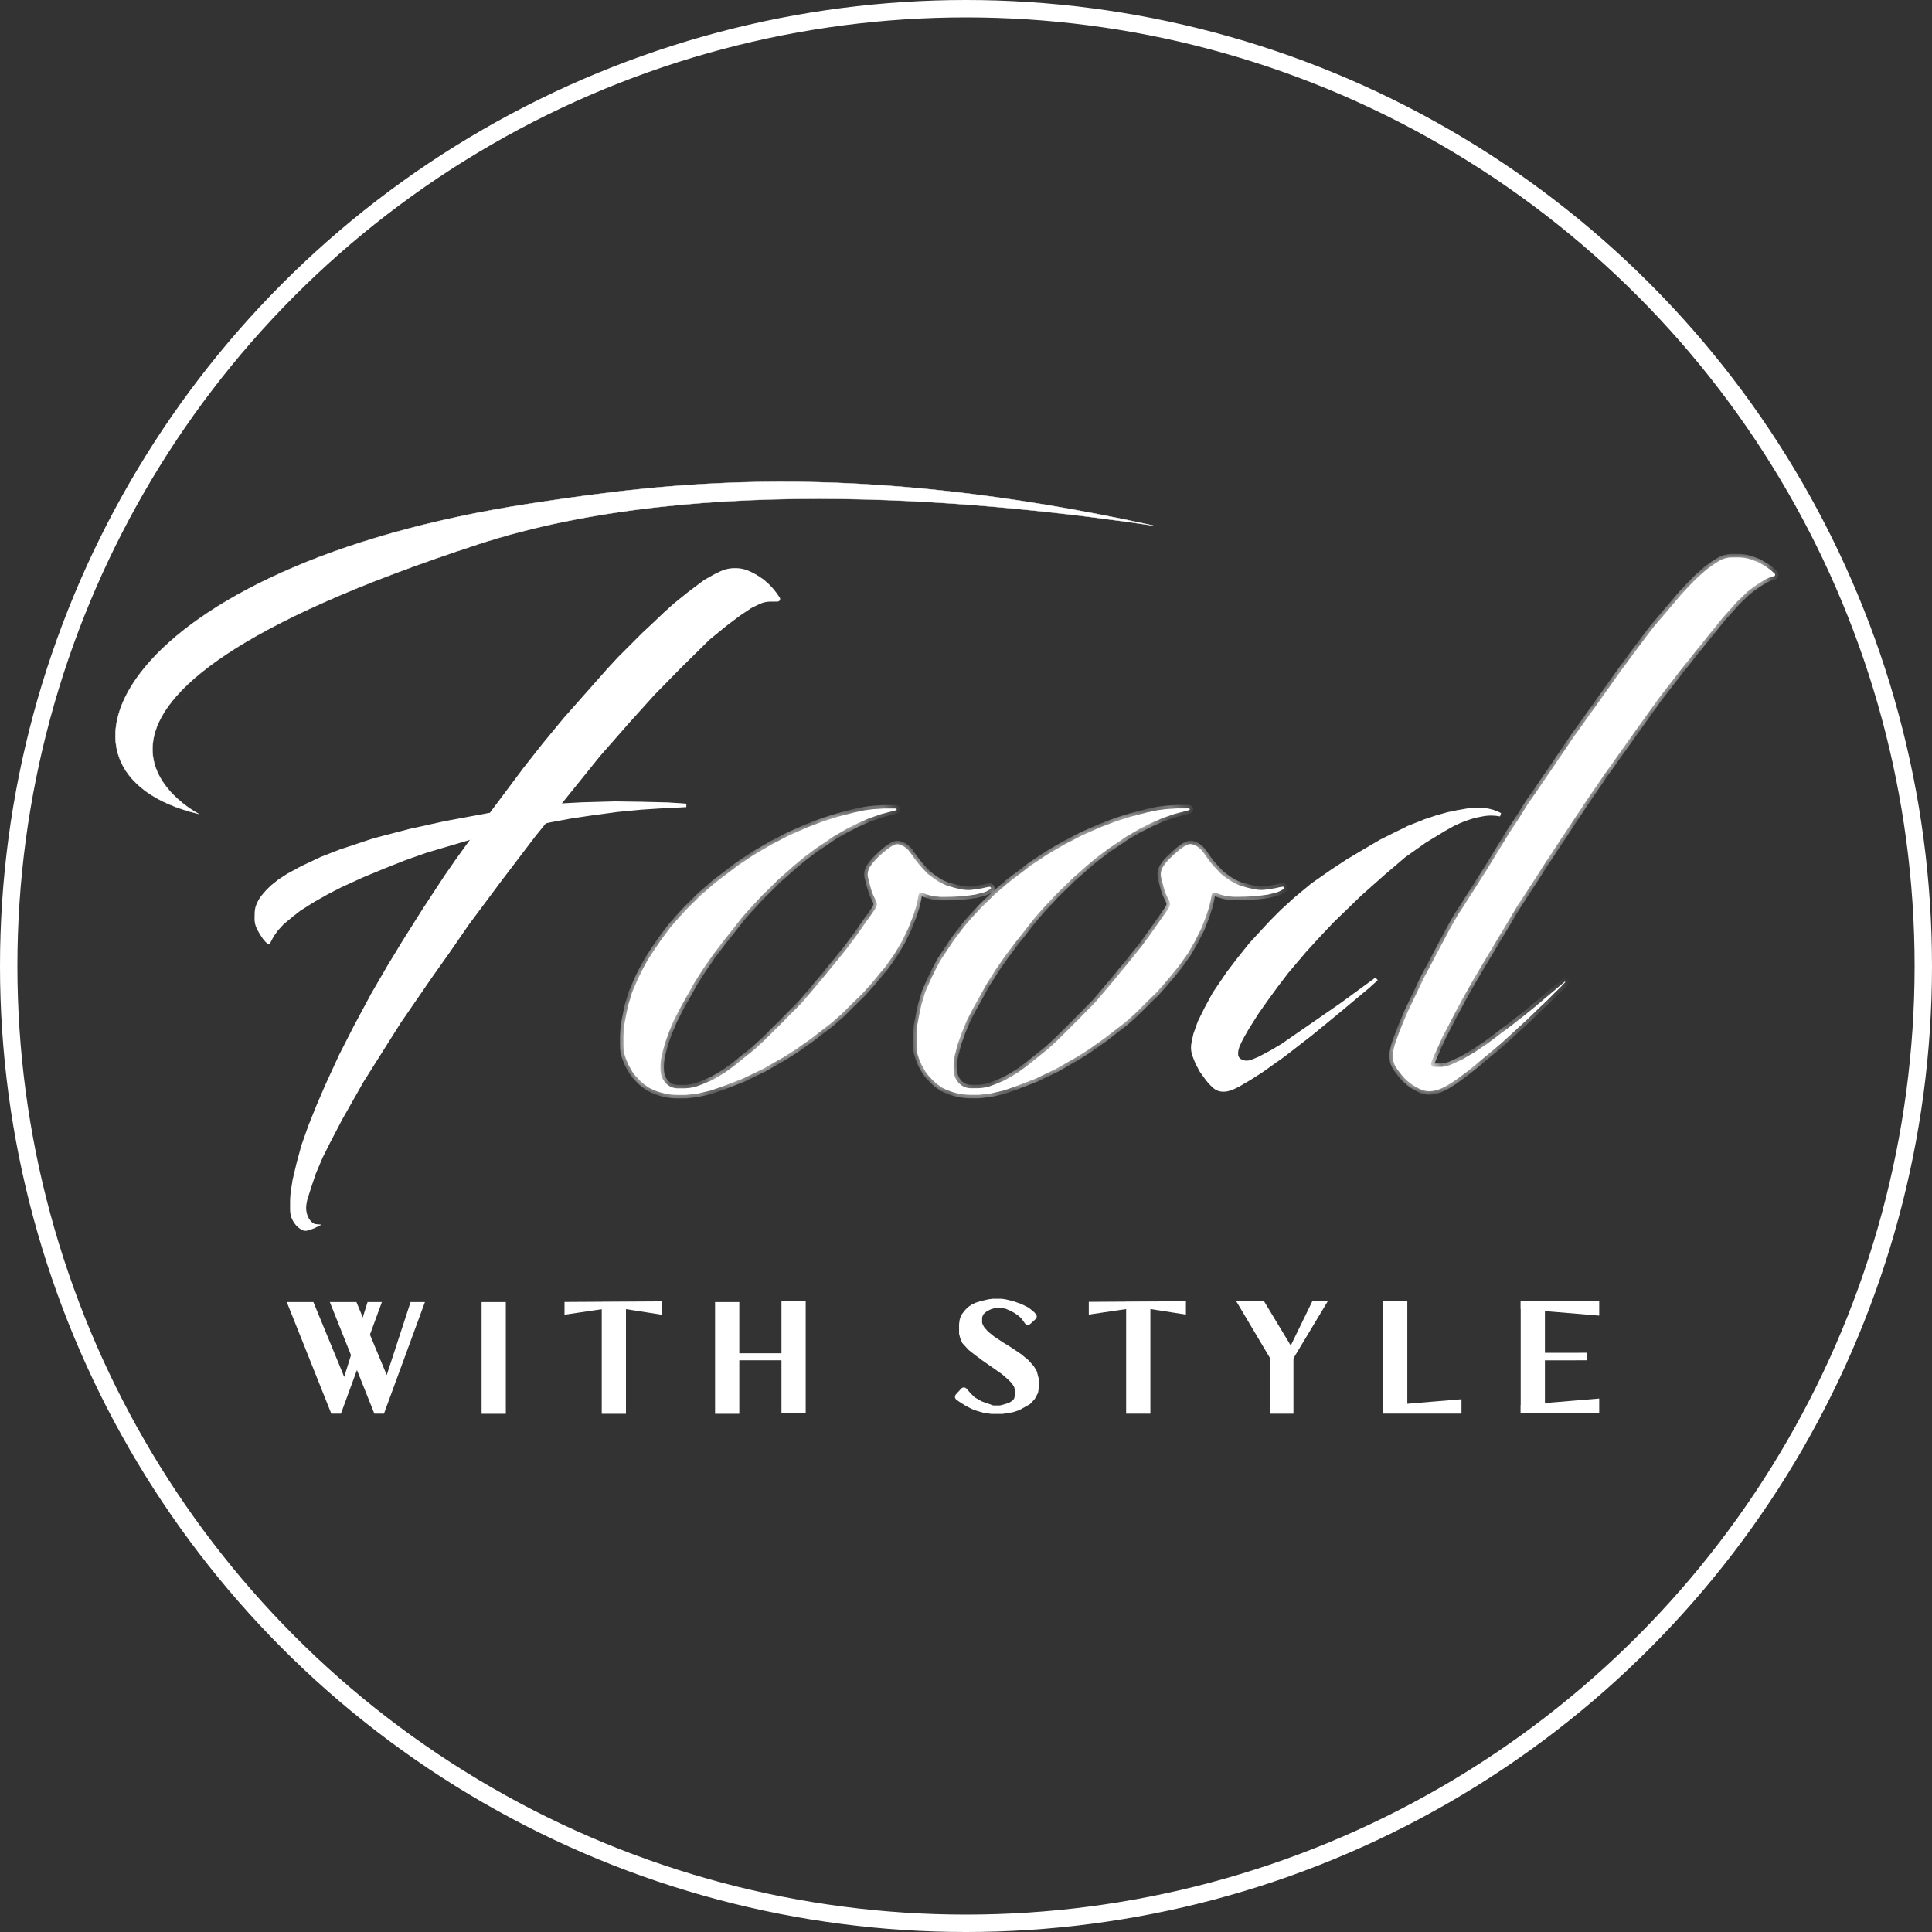 <svg width="128" height="128" viewBox="0 0 128 128" fill="none" xmlns="http://www.w3.org/2000/svg">
<rect x="0" y="0" width="128" height="128" fill="#333333" stroke="none"/>
<path d="M83.677 86.318L85.415 89.202C85.463 89.282 85.58 89.277 85.621 89.193L87.02 86.318H87.769L85.557 89.998H84.289L82.102 86.318H83.677Z" fill="white" stroke="white" stroke-width="0.23"/>
<circle cx="64" cy="64" r="63.424" stroke="white" stroke-width="1.152"/>
<path d="M97.585 53.641C97.81 53.619 98.037 53.619 98.262 53.641L98.344 53.649C98.525 53.667 98.704 53.703 98.878 53.757C99.01 53.798 99.139 53.849 99.264 53.909L99.402 53.977C99.204 53.938 99.003 53.918 98.802 53.918C98.593 53.918 98.385 53.939 98.181 53.98L97.735 54.068L97.726 54.071L97.611 54.103C97.272 54.202 96.939 54.322 96.615 54.463L96.294 54.61L96.288 54.613L95.694 54.945L95.69 54.947L94.373 55.75L94.366 55.755L93.039 56.697L93.031 56.703L91.608 57.917L91.607 57.918L90.123 59.236L90.12 59.239L88.278 61.02L88.274 61.023L87.401 61.949L87.4 61.95L86.449 62.988L86.446 62.992L85.276 64.371L85.273 64.375L84.566 65.301L84.564 65.303L83.91 66.201L83.909 66.203L83.263 67.119L83.26 67.125L82.623 68.137L82.62 68.142L82.341 68.63L82.339 68.634L82.164 68.965L82.161 68.972L82.004 69.32L82.001 69.328L81.999 69.336L81.953 69.491C81.928 69.578 81.915 69.668 81.915 69.759V69.85C81.915 69.909 81.927 69.968 81.948 70.023C81.994 70.139 82.084 70.233 82.197 70.284L82.28 70.321C82.37 70.361 82.467 70.382 82.565 70.382H82.609C82.726 70.382 82.842 70.359 82.95 70.315L83.409 70.129V70.13L83.42 70.124L84.24 69.688L84.245 69.685L84.978 69.249L84.985 69.244L88.86 66.565L88.862 66.564L91.199 64.856L90.672 65.338L88.608 67.061L86.821 68.526L85.01 69.929L83.587 70.94L82.818 71.433L82.051 71.886L81.654 72.079L81.429 72.155C81.318 72.192 81.202 72.211 81.085 72.211H81.026C80.881 72.211 80.737 72.174 80.609 72.103C80.544 72.068 80.484 72.024 80.431 71.973L80.278 71.827C80.178 71.731 80.086 71.627 80.003 71.516L79.855 71.315L79.589 70.946L79.309 70.422L79.129 69.967C79.058 69.787 79.022 69.596 79.022 69.403C79.022 69.295 79.033 69.187 79.056 69.081L79.175 68.526L79.468 67.704L79.933 66.769L80.452 65.814L81.366 64.466L82.069 63.546L82.866 62.551L84.207 61.097L84.971 60.333L85.849 59.533L86.962 58.61L88.327 57.662L89.307 57.02L89.308 57.022L90.259 56.454L90.258 56.453L91.49 55.732L91.491 55.733L92.423 55.263L93.4 54.792L93.399 54.791L94.476 54.367L94.475 54.366L95.144 54.144L95.145 54.145L95.908 53.927L96.529 53.797L96.53 53.798L97.218 53.676L97.585 53.641Z" fill="white" stroke="white" stroke-width="0.23"/>
<mask id="path-4-inside-1_1169_2" fill="white">
<path d="M113.865 37.182C114.009 37.09 114.167 37.022 114.332 36.979C114.462 36.946 114.595 36.93 114.728 36.93H115.171C115.37 36.93 115.568 36.952 115.761 36.995C115.904 37.027 116.044 37.071 116.18 37.126L116.517 37.261L116.624 37.32C116.861 37.45 117.088 37.596 117.303 37.759L117.572 37.997C117.595 38.018 117.608 38.047 117.608 38.078C117.608 38.138 117.56 38.187 117.5 38.187H117.464C117.45 38.187 117.435 38.189 117.421 38.193L117.303 38.23L117.015 38.361C116.683 38.541 116.367 38.746 116.067 38.975L115.784 39.19L115.086 39.862L114.117 40.944L112.686 42.716L111.289 44.462L109.867 46.303L108.758 47.848L106.297 51.304L104.997 53.207L103.74 55.101L102.422 57.099L101.209 58.984L100.563 59.962L98.765 62.964L97.657 64.823L96.81 66.325L95.597 68.637L94.925 70.13L94.826 70.388C94.816 70.414 94.811 70.44 94.811 70.467C94.811 70.589 94.91 70.688 95.032 70.688H95.466L95.56 70.679C95.666 70.668 95.771 70.648 95.874 70.621C95.992 70.59 96.106 70.549 96.217 70.498L96.88 70.191L97.709 69.702L98.503 69.17L100.266 67.843L100.999 67.267L101.794 66.621L102.265 66.22L102.701 65.853L103.321 65.329L103.661 65.041C103.684 65.021 103.716 65.053 103.696 65.076L103.426 65.364L102.946 65.836L102.492 66.29L102.029 66.726L101.235 67.494L100.476 68.192L99.385 69.187L98.73 69.728L97.901 70.427L97.159 71.029L96.356 71.613L95.868 71.919L95.584 72.066C95.459 72.131 95.328 72.182 95.192 72.22L95.132 72.237C94.995 72.275 94.853 72.294 94.71 72.294C94.54 72.294 94.372 72.267 94.211 72.213L94.192 72.207L93.992 72.111C93.858 72.047 93.728 71.974 93.605 71.891C93.467 71.799 93.336 71.697 93.215 71.584L93.049 71.43L92.933 71.299C92.749 71.09 92.583 70.865 92.438 70.627C92.334 70.432 92.28 70.215 92.28 69.995V69.933C92.28 69.809 92.295 69.685 92.324 69.564L92.403 69.231L92.542 68.838L92.708 68.367L93.005 67.642L93.275 67.014L93.869 65.766L94.401 64.666L94.969 63.601L96.016 61.62L96.609 60.582L96.95 60.067L98.372 57.833L99.184 56.515L99.987 55.197L100.589 54.289L101.2 53.312L101.898 52.299L102.981 50.711L104.255 48.834L105.73 46.775L107.432 44.383L108.732 42.629L109.535 41.564L110.364 40.595L111.324 39.461L111.874 38.858L112.485 38.248L113.052 37.741L113.55 37.383L113.865 37.182Z"/>
<path d="M68.29 57.348L69.328 56.65L70.568 55.925L71.702 55.34L72.907 54.808L73.989 54.398L74.905 54.11L76.014 53.822L76.729 53.673L77.27 53.604L77.96 53.56H78.768C78.829 53.56 78.849 53.642 78.795 53.67C78.791 53.672 78.787 53.674 78.783 53.675L77.812 53.927L76.983 54.215L76.215 54.555L75.49 54.922L74.617 55.428L74.041 55.821L73.457 56.213L72.671 56.798L71.964 57.391L71.056 58.194L69.948 59.277L69.093 60.193L68.569 60.786L67.871 61.677L67.216 62.506L66.605 63.318L65.986 64.208L65.41 65.115L64.493 66.756L64.066 67.585L63.743 68.353L63.463 69.139L63.271 69.863L63.262 69.905C63.204 70.156 63.175 70.412 63.175 70.669V70.793C63.175 70.877 63.181 70.961 63.194 71.045L63.203 71.105C63.214 71.179 63.232 71.251 63.257 71.322C63.284 71.397 63.319 71.468 63.361 71.536L63.382 71.57C63.413 71.619 63.447 71.666 63.485 71.71L63.493 71.719C63.554 71.791 63.625 71.854 63.703 71.907C63.77 71.953 63.842 71.99 63.917 72.019L63.922 72.022C64.052 72.072 64.189 72.098 64.328 72.098H64.703C64.992 72.098 65.28 72.056 65.558 71.975L65.951 71.827L66.553 71.574L66.989 71.329L67.461 71.041L68.176 70.518L68.848 69.968L69.459 69.479L70.061 68.921L71.309 67.681L72.558 66.416L73.718 65.046L74.818 63.71L75.612 62.724L76.215 61.904L77.393 60.228L77.466 60.085C77.514 59.992 77.526 59.884 77.5 59.782C77.493 59.754 77.482 59.726 77.469 59.699L77.342 59.446C77.248 59.258 77.173 59.061 77.119 58.857L77.009 58.447L76.931 58.143C76.913 58.073 76.904 58.001 76.904 57.928C76.904 57.793 76.935 57.66 76.996 57.54L77.044 57.444C77.183 57.229 77.346 57.031 77.53 56.853L77.777 56.615L78.169 56.283L78.44 56.091L78.591 56.002C78.675 55.952 78.771 55.925 78.869 55.925C78.943 55.925 79.016 55.94 79.084 55.969L79.171 56.007C79.248 56.039 79.32 56.082 79.386 56.132L79.423 56.16C79.529 56.242 79.623 56.338 79.702 56.447L79.924 56.754C80.11 57.033 80.319 57.295 80.551 57.537L80.57 57.557L80.875 57.88C81.148 58.107 81.442 58.312 81.748 58.491L82.149 58.666L82.69 58.823L83.089 58.911C83.242 58.945 83.398 58.962 83.554 58.962C83.665 58.962 83.775 58.954 83.884 58.937L84.113 58.901L84.427 58.858L84.855 58.762L84.981 58.748C85.057 58.74 85.105 58.828 85.057 58.888C85.05 58.897 85.042 58.904 85.032 58.91L84.846 59.015C84.753 59.067 84.654 59.106 84.552 59.133L84.017 59.268C83.384 59.367 82.744 59.416 82.103 59.416H81.722L81.285 59.373C81.041 59.326 80.8 59.255 80.57 59.163C80.446 59.095 80.291 59.169 80.268 59.308L80.264 59.329L80.221 59.591L80.107 60.08L79.906 60.699L79.575 61.537L79.182 62.331L78.693 63.169L78.073 64.042L77.183 65.115L76.607 65.761L75.796 66.555L75.167 67.184L74.495 67.769L73.186 68.781L72.191 69.488L71.309 70.047L69.992 70.797L68.639 71.452L67.286 71.975L66.466 72.255L65.628 72.447L64.868 72.534H64.315C64.033 72.534 63.752 72.504 63.476 72.446C63.126 72.371 62.787 72.25 62.469 72.086L62.407 72.054L62.076 71.818L61.823 71.591L61.5 71.251L61.308 70.989L61.063 70.553L60.992 70.395C60.9 70.192 60.825 69.982 60.767 69.767C60.737 69.599 60.723 69.428 60.723 69.257V68.624L60.767 67.952L60.941 67.044L61.046 66.573L61.299 65.726L61.718 64.775L61.984 64.238L62.294 63.658L62.765 62.934L63.202 62.288L63.856 61.415L64.415 60.769L65.034 60.106L65.864 59.294L66.789 58.491L67.443 57.994L68.29 57.348Z"/>
<path d="M48.872 57.354L49.91 56.656L51.15 55.931L52.284 55.346L53.489 54.814L54.571 54.404L55.487 54.116L56.596 53.828L57.311 53.679L57.852 53.61L58.542 53.566H59.35C59.411 53.566 59.431 53.648 59.377 53.676C59.373 53.678 59.369 53.68 59.364 53.681L58.394 53.933L57.564 54.221L56.796 54.561L56.072 54.928L55.199 55.434L54.623 55.827L54.038 56.219L53.253 56.804L52.546 57.398L51.638 58.2L50.53 59.283L49.675 60.199L49.151 60.793L48.453 61.683L47.798 62.512L47.187 63.324L46.568 64.214L45.991 65.121L45.075 66.762L44.647 67.591L44.325 68.359L44.045 69.145L43.853 69.869L43.844 69.911C43.786 70.162 43.757 70.418 43.757 70.675V70.799C43.757 70.883 43.763 70.967 43.776 71.051L43.785 71.111C43.795 71.185 43.813 71.257 43.839 71.328C43.866 71.403 43.901 71.474 43.943 71.542L43.964 71.576C43.995 71.625 44.029 71.672 44.067 71.716L44.075 71.725C44.136 71.797 44.207 71.86 44.285 71.913C44.352 71.959 44.423 71.996 44.499 72.025L44.504 72.028C44.633 72.078 44.771 72.104 44.91 72.104H45.285C45.574 72.104 45.862 72.062 46.14 71.981L46.533 71.833L47.135 71.58L47.571 71.336L48.042 71.048L48.758 70.524L49.43 69.974L50.041 69.485L50.643 68.927L51.891 67.687L53.139 66.422L54.3 65.052L55.4 63.716L56.194 62.73L56.796 61.91L57.974 60.234L58.048 60.091C58.096 59.998 58.108 59.89 58.082 59.788C58.074 59.76 58.064 59.732 58.051 59.705L57.924 59.452C57.83 59.264 57.755 59.067 57.7 58.864L57.59 58.453L57.513 58.149C57.495 58.079 57.486 58.007 57.486 57.934C57.486 57.799 57.517 57.666 57.578 57.546L57.625 57.45C57.765 57.235 57.928 57.037 58.112 56.859L58.359 56.621L58.751 56.289L59.022 56.097L59.172 56.008C59.257 55.958 59.353 55.931 59.451 55.931C59.525 55.931 59.598 55.946 59.666 55.975L59.753 56.013C59.83 56.046 59.902 56.088 59.968 56.138L60.004 56.166C60.111 56.248 60.205 56.344 60.284 56.453L60.506 56.76C60.691 57.039 60.901 57.301 61.133 57.544L61.151 57.563L61.457 57.886C61.73 58.113 62.023 58.318 62.33 58.497L62.731 58.672L63.272 58.829L63.671 58.917C63.824 58.951 63.98 58.968 64.136 58.968C64.247 58.968 64.357 58.96 64.466 58.943L64.695 58.907L65.009 58.864L65.437 58.768L65.563 58.755C65.639 58.746 65.687 58.834 65.639 58.894C65.632 58.903 65.624 58.91 65.614 58.916L65.427 59.021C65.335 59.073 65.236 59.113 65.134 59.139L64.599 59.274C63.966 59.373 63.326 59.422 62.685 59.422H62.303L61.867 59.379C61.623 59.332 61.382 59.261 61.151 59.169C61.028 59.101 60.873 59.175 60.849 59.315L60.846 59.335L60.802 59.597L60.689 60.086L60.488 60.705L60.157 61.543L59.764 62.337L59.275 63.175L58.655 64.048L57.765 65.121L57.189 65.767L56.377 66.562L55.749 67.19L55.077 67.775L53.768 68.787L52.773 69.494L51.891 70.053L50.574 70.803L49.221 71.458L47.868 71.981L47.047 72.261L46.21 72.453L45.45 72.54H44.897C44.615 72.54 44.334 72.51 44.058 72.452C43.708 72.377 43.369 72.256 43.05 72.092L42.989 72.06L42.657 71.824L42.404 71.597L42.081 71.257L41.889 70.995L41.645 70.559L41.574 70.401C41.482 70.198 41.406 69.988 41.348 69.773C41.319 69.605 41.305 69.434 41.305 69.263V68.63L41.348 67.958L41.523 67.05L41.628 66.579L41.881 65.732L42.3 64.781L42.566 64.244L42.876 63.664L43.347 62.94L43.783 62.294L44.438 61.421L44.996 60.775L45.616 60.112L46.445 59.3L47.37 58.497L48.025 58L48.872 57.354Z"/>
</mask>
<path d="M113.865 37.182C114.009 37.09 114.167 37.022 114.332 36.979C114.462 36.946 114.595 36.93 114.728 36.93H115.171C115.37 36.93 115.568 36.952 115.761 36.995C115.904 37.027 116.044 37.071 116.18 37.126L116.517 37.261L116.624 37.32C116.861 37.45 117.088 37.596 117.303 37.759L117.572 37.997C117.595 38.018 117.608 38.047 117.608 38.078C117.608 38.138 117.56 38.187 117.5 38.187H117.464C117.45 38.187 117.435 38.189 117.421 38.193L117.303 38.23L117.015 38.361C116.683 38.541 116.367 38.746 116.067 38.975L115.784 39.19L115.086 39.862L114.117 40.944L112.686 42.716L111.289 44.462L109.867 46.303L108.758 47.848L106.297 51.304L104.997 53.207L103.74 55.101L102.422 57.099L101.209 58.984L100.563 59.962L98.765 62.964L97.657 64.823L96.81 66.325L95.597 68.637L94.925 70.13L94.826 70.388C94.816 70.414 94.811 70.44 94.811 70.467C94.811 70.589 94.91 70.688 95.032 70.688H95.466L95.56 70.679C95.666 70.668 95.771 70.648 95.874 70.621C95.992 70.59 96.106 70.549 96.217 70.498L96.88 70.191L97.709 69.702L98.503 69.17L100.266 67.843L100.999 67.267L101.794 66.621L102.265 66.22L102.701 65.853L103.321 65.329L103.661 65.041C103.684 65.021 103.716 65.053 103.696 65.076L103.426 65.364L102.946 65.836L102.492 66.29L102.029 66.726L101.235 67.494L100.476 68.192L99.385 69.187L98.73 69.728L97.901 70.427L97.159 71.029L96.356 71.613L95.868 71.919L95.584 72.066C95.459 72.131 95.328 72.182 95.192 72.22L95.132 72.237C94.995 72.275 94.853 72.294 94.71 72.294C94.54 72.294 94.372 72.267 94.211 72.213L94.192 72.207L93.992 72.111C93.858 72.047 93.728 71.974 93.605 71.891C93.467 71.799 93.336 71.697 93.215 71.584L93.049 71.43L92.933 71.299C92.749 71.09 92.583 70.865 92.438 70.627C92.334 70.432 92.28 70.215 92.28 69.995V69.933C92.28 69.809 92.295 69.685 92.324 69.564L92.403 69.231L92.542 68.838L92.708 68.367L93.005 67.642L93.275 67.014L93.869 65.766L94.401 64.666L94.969 63.601L96.016 61.62L96.609 60.582L96.95 60.067L98.372 57.833L99.184 56.515L99.987 55.197L100.589 54.289L101.2 53.312L101.898 52.299L102.981 50.711L104.255 48.834L105.73 46.775L107.432 44.383L108.732 42.629L109.535 41.564L110.364 40.595L111.324 39.461L111.874 38.858L112.485 38.248L113.052 37.741L113.55 37.383L113.865 37.182Z" fill="white"/>
<path d="M68.29 57.348L69.328 56.65L70.568 55.925L71.702 55.34L72.907 54.808L73.989 54.398L74.905 54.11L76.014 53.822L76.729 53.673L77.27 53.604L77.96 53.56H78.768C78.829 53.56 78.849 53.642 78.795 53.67C78.791 53.672 78.787 53.674 78.783 53.675L77.812 53.927L76.983 54.215L76.215 54.555L75.49 54.922L74.617 55.428L74.041 55.821L73.457 56.213L72.671 56.798L71.964 57.391L71.056 58.194L69.948 59.277L69.093 60.193L68.569 60.786L67.871 61.677L67.216 62.506L66.605 63.318L65.986 64.208L65.41 65.115L64.493 66.756L64.066 67.585L63.743 68.353L63.463 69.139L63.271 69.863L63.262 69.905C63.204 70.156 63.175 70.412 63.175 70.669V70.793C63.175 70.877 63.181 70.961 63.194 71.045L63.203 71.105C63.214 71.179 63.232 71.251 63.257 71.322C63.284 71.397 63.319 71.468 63.361 71.536L63.382 71.57C63.413 71.619 63.447 71.666 63.485 71.71L63.493 71.719C63.554 71.791 63.625 71.854 63.703 71.907C63.77 71.953 63.842 71.99 63.917 72.019L63.922 72.022C64.052 72.072 64.189 72.098 64.328 72.098H64.703C64.992 72.098 65.28 72.056 65.558 71.975L65.951 71.827L66.553 71.574L66.989 71.329L67.461 71.041L68.176 70.518L68.848 69.968L69.459 69.479L70.061 68.921L71.309 67.681L72.558 66.416L73.718 65.046L74.818 63.71L75.612 62.724L76.215 61.904L77.393 60.228L77.466 60.085C77.514 59.992 77.526 59.884 77.5 59.782C77.493 59.754 77.482 59.726 77.469 59.699L77.342 59.446C77.248 59.258 77.173 59.061 77.119 58.857L77.009 58.447L76.931 58.143C76.913 58.073 76.904 58.001 76.904 57.928C76.904 57.793 76.935 57.66 76.996 57.54L77.044 57.444C77.183 57.229 77.346 57.031 77.53 56.853L77.777 56.615L78.169 56.283L78.44 56.091L78.591 56.002C78.675 55.952 78.771 55.925 78.869 55.925C78.943 55.925 79.016 55.94 79.084 55.969L79.171 56.007C79.248 56.039 79.32 56.082 79.386 56.132L79.423 56.16C79.529 56.242 79.623 56.338 79.702 56.447L79.924 56.754C80.11 57.033 80.319 57.295 80.551 57.537L80.57 57.557L80.875 57.88C81.148 58.107 81.442 58.312 81.748 58.491L82.149 58.666L82.69 58.823L83.089 58.911C83.242 58.945 83.398 58.962 83.554 58.962C83.665 58.962 83.775 58.954 83.884 58.937L84.113 58.901L84.427 58.858L84.855 58.762L84.981 58.748C85.057 58.74 85.105 58.828 85.057 58.888C85.05 58.897 85.042 58.904 85.032 58.91L84.846 59.015C84.753 59.067 84.654 59.106 84.552 59.133L84.017 59.268C83.384 59.367 82.744 59.416 82.103 59.416H81.722L81.285 59.373C81.041 59.326 80.8 59.255 80.57 59.163C80.446 59.095 80.291 59.169 80.268 59.308L80.264 59.329L80.221 59.591L80.107 60.08L79.906 60.699L79.575 61.537L79.182 62.331L78.693 63.169L78.073 64.042L77.183 65.115L76.607 65.761L75.796 66.555L75.167 67.184L74.495 67.769L73.186 68.781L72.191 69.488L71.309 70.047L69.992 70.797L68.639 71.452L67.286 71.975L66.466 72.255L65.628 72.447L64.868 72.534H64.315C64.033 72.534 63.752 72.504 63.476 72.446C63.126 72.371 62.787 72.25 62.469 72.086L62.407 72.054L62.076 71.818L61.823 71.591L61.5 71.251L61.308 70.989L61.063 70.553L60.992 70.395C60.9 70.192 60.825 69.982 60.767 69.767C60.737 69.599 60.723 69.428 60.723 69.257V68.624L60.767 67.952L60.941 67.044L61.046 66.573L61.299 65.726L61.718 64.775L61.984 64.238L62.294 63.658L62.765 62.934L63.202 62.288L63.856 61.415L64.415 60.769L65.034 60.106L65.864 59.294L66.789 58.491L67.443 57.994L68.29 57.348Z" fill="white"/>
<path d="M48.872 57.354L49.91 56.656L51.15 55.931L52.284 55.346L53.489 54.814L54.571 54.404L55.487 54.116L56.596 53.828L57.311 53.679L57.852 53.61L58.542 53.566H59.35C59.411 53.566 59.431 53.648 59.377 53.676C59.373 53.678 59.369 53.68 59.364 53.681L58.394 53.933L57.564 54.221L56.796 54.561L56.072 54.928L55.199 55.434L54.623 55.827L54.038 56.219L53.253 56.804L52.546 57.398L51.638 58.2L50.53 59.283L49.675 60.199L49.151 60.793L48.453 61.683L47.798 62.512L47.187 63.324L46.568 64.214L45.991 65.121L45.075 66.762L44.647 67.591L44.325 68.359L44.045 69.145L43.853 69.869L43.844 69.911C43.786 70.162 43.757 70.418 43.757 70.675V70.799C43.757 70.883 43.763 70.967 43.776 71.051L43.785 71.111C43.795 71.185 43.813 71.257 43.839 71.328C43.866 71.403 43.901 71.474 43.943 71.542L43.964 71.576C43.995 71.625 44.029 71.672 44.067 71.716L44.075 71.725C44.136 71.797 44.207 71.86 44.285 71.913C44.352 71.959 44.423 71.996 44.499 72.025L44.504 72.028C44.633 72.078 44.771 72.104 44.91 72.104H45.285C45.574 72.104 45.862 72.062 46.14 71.981L46.533 71.833L47.135 71.58L47.571 71.336L48.042 71.048L48.758 70.524L49.43 69.974L50.041 69.485L50.643 68.927L51.891 67.687L53.139 66.422L54.3 65.052L55.4 63.716L56.194 62.73L56.796 61.91L57.974 60.234L58.048 60.091C58.096 59.998 58.108 59.89 58.082 59.788C58.074 59.76 58.064 59.732 58.051 59.705L57.924 59.452C57.83 59.264 57.755 59.067 57.7 58.864L57.59 58.453L57.513 58.149C57.495 58.079 57.486 58.007 57.486 57.934C57.486 57.799 57.517 57.666 57.578 57.546L57.625 57.45C57.765 57.235 57.928 57.037 58.112 56.859L58.359 56.621L58.751 56.289L59.022 56.097L59.172 56.008C59.257 55.958 59.353 55.931 59.451 55.931C59.525 55.931 59.598 55.946 59.666 55.975L59.753 56.013C59.83 56.046 59.902 56.088 59.968 56.138L60.004 56.166C60.111 56.248 60.205 56.344 60.284 56.453L60.506 56.76C60.691 57.039 60.901 57.301 61.133 57.544L61.151 57.563L61.457 57.886C61.73 58.113 62.023 58.318 62.33 58.497L62.731 58.672L63.272 58.829L63.671 58.917C63.824 58.951 63.98 58.968 64.136 58.968C64.247 58.968 64.357 58.96 64.466 58.943L64.695 58.907L65.009 58.864L65.437 58.768L65.563 58.755C65.639 58.746 65.687 58.834 65.639 58.894C65.632 58.903 65.624 58.91 65.614 58.916L65.427 59.021C65.335 59.073 65.236 59.113 65.134 59.139L64.599 59.274C63.966 59.373 63.326 59.422 62.685 59.422H62.303L61.867 59.379C61.623 59.332 61.382 59.261 61.151 59.169C61.028 59.101 60.873 59.175 60.849 59.315L60.846 59.335L60.802 59.597L60.689 60.086L60.488 60.705L60.157 61.543L59.764 62.337L59.275 63.175L58.655 64.048L57.765 65.121L57.189 65.767L56.377 66.562L55.749 67.19L55.077 67.775L53.768 68.787L52.773 69.494L51.891 70.053L50.574 70.803L49.221 71.458L47.868 71.981L47.047 72.261L46.21 72.453L45.45 72.54H44.897C44.615 72.54 44.334 72.51 44.058 72.452C43.708 72.377 43.369 72.256 43.05 72.092L42.989 72.06L42.657 71.824L42.404 71.597L42.081 71.257L41.889 70.995L41.645 70.559L41.574 70.401C41.482 70.198 41.406 69.988 41.348 69.773C41.319 69.605 41.305 69.434 41.305 69.263V68.63L41.348 67.958L41.523 67.05L41.628 66.579L41.881 65.732L42.3 64.781L42.566 64.244L42.876 63.664L43.347 62.94L43.783 62.294L44.438 61.421L44.996 60.775L45.616 60.112L46.445 59.3L47.37 58.497L48.025 58L48.872 57.354Z" fill="white"/>
<path d="M113.865 37.182C114.009 37.09 114.167 37.022 114.332 36.979C114.462 36.946 114.595 36.93 114.728 36.93H115.171C115.37 36.93 115.568 36.952 115.761 36.995C115.904 37.027 116.044 37.071 116.18 37.126L116.517 37.261L116.624 37.32C116.861 37.45 117.088 37.596 117.303 37.759L117.572 37.997C117.595 38.018 117.608 38.047 117.608 38.078C117.608 38.138 117.56 38.187 117.5 38.187H117.464C117.45 38.187 117.435 38.189 117.421 38.193L117.303 38.23L117.015 38.361C116.683 38.541 116.367 38.746 116.067 38.975L115.784 39.19L115.086 39.862L114.117 40.944L112.686 42.716L111.289 44.462L109.867 46.303L108.758 47.848L106.297 51.304L104.997 53.207L103.74 55.101L102.422 57.099L101.209 58.984L100.563 59.962L98.765 62.964L97.657 64.823L96.81 66.325L95.597 68.637L94.925 70.13L94.826 70.388C94.816 70.414 94.811 70.44 94.811 70.467C94.811 70.589 94.91 70.688 95.032 70.688H95.466L95.56 70.679C95.666 70.668 95.771 70.648 95.874 70.621C95.992 70.59 96.106 70.549 96.217 70.498L96.88 70.191L97.709 69.702L98.503 69.17L100.266 67.843L100.999 67.267L101.794 66.621L102.265 66.22L102.701 65.853L103.321 65.329L103.661 65.041C103.684 65.021 103.716 65.053 103.696 65.076L103.426 65.364L102.946 65.836L102.492 66.29L102.029 66.726L101.235 67.494L100.476 68.192L99.385 69.187L98.73 69.728L97.901 70.427L97.159 71.029L96.356 71.613L95.868 71.919L95.584 72.066C95.459 72.131 95.328 72.182 95.192 72.22L95.132 72.237C94.995 72.275 94.853 72.294 94.71 72.294C94.54 72.294 94.372 72.267 94.211 72.213L94.192 72.207L93.992 72.111C93.858 72.047 93.728 71.974 93.605 71.891C93.467 71.799 93.336 71.697 93.215 71.584L93.049 71.43L92.933 71.299C92.749 71.09 92.583 70.865 92.438 70.627C92.334 70.432 92.28 70.215 92.28 69.995V69.933C92.28 69.809 92.295 69.685 92.324 69.564L92.403 69.231L92.542 68.838L92.708 68.367L93.005 67.642L93.275 67.014L93.869 65.766L94.401 64.666L94.969 63.601L96.016 61.62L96.609 60.582L96.95 60.067L98.372 57.833L99.184 56.515L99.987 55.197L100.589 54.289L101.2 53.312L101.898 52.299L102.981 50.711L104.255 48.834L105.73 46.775L107.432 44.383L108.732 42.629L109.535 41.564L110.364 40.595L111.324 39.461L111.874 38.858L112.485 38.248L113.052 37.741L113.55 37.383L113.865 37.182Z" stroke="white" stroke-width="0.461" mask="url(#path-4-inside-1_1169_2)"/>
<path d="M68.29 57.348L69.328 56.65L70.568 55.925L71.702 55.34L72.907 54.808L73.989 54.398L74.905 54.11L76.014 53.822L76.729 53.673L77.27 53.604L77.96 53.56H78.768C78.829 53.56 78.849 53.642 78.795 53.67C78.791 53.672 78.787 53.674 78.783 53.675L77.812 53.927L76.983 54.215L76.215 54.555L75.49 54.922L74.617 55.428L74.041 55.821L73.457 56.213L72.671 56.798L71.964 57.391L71.056 58.194L69.948 59.277L69.093 60.193L68.569 60.786L67.871 61.677L67.216 62.506L66.605 63.318L65.986 64.208L65.41 65.115L64.493 66.756L64.066 67.585L63.743 68.353L63.463 69.139L63.271 69.863L63.262 69.905C63.204 70.156 63.175 70.412 63.175 70.669V70.793C63.175 70.877 63.181 70.961 63.194 71.045L63.203 71.105C63.214 71.179 63.232 71.251 63.257 71.322C63.284 71.397 63.319 71.468 63.361 71.536L63.382 71.57C63.413 71.619 63.447 71.666 63.485 71.71L63.493 71.719C63.554 71.791 63.625 71.854 63.703 71.907C63.77 71.953 63.842 71.99 63.917 72.019L63.922 72.022C64.052 72.072 64.189 72.098 64.328 72.098H64.703C64.992 72.098 65.28 72.056 65.558 71.975L65.951 71.827L66.553 71.574L66.989 71.329L67.461 71.041L68.176 70.518L68.848 69.968L69.459 69.479L70.061 68.921L71.309 67.681L72.558 66.416L73.718 65.046L74.818 63.71L75.612 62.724L76.215 61.904L77.393 60.228L77.466 60.085C77.514 59.992 77.526 59.884 77.5 59.782C77.493 59.754 77.482 59.726 77.469 59.699L77.342 59.446C77.248 59.258 77.173 59.061 77.119 58.857L77.009 58.447L76.931 58.143C76.913 58.073 76.904 58.001 76.904 57.928C76.904 57.793 76.935 57.66 76.996 57.54L77.044 57.444C77.183 57.229 77.346 57.031 77.53 56.853L77.777 56.615L78.169 56.283L78.44 56.091L78.591 56.002C78.675 55.952 78.771 55.925 78.869 55.925C78.943 55.925 79.016 55.94 79.084 55.969L79.171 56.007C79.248 56.039 79.32 56.082 79.386 56.132L79.423 56.16C79.529 56.242 79.623 56.338 79.702 56.447L79.924 56.754C80.11 57.033 80.319 57.295 80.551 57.537L80.57 57.557L80.875 57.88C81.148 58.107 81.442 58.312 81.748 58.491L82.149 58.666L82.69 58.823L83.089 58.911C83.242 58.945 83.398 58.962 83.554 58.962C83.665 58.962 83.775 58.954 83.884 58.937L84.113 58.901L84.427 58.858L84.855 58.762L84.981 58.748C85.057 58.74 85.105 58.828 85.057 58.888C85.05 58.897 85.042 58.904 85.032 58.91L84.846 59.015C84.753 59.067 84.654 59.106 84.552 59.133L84.017 59.268C83.384 59.367 82.744 59.416 82.103 59.416H81.722L81.285 59.373C81.041 59.326 80.8 59.255 80.57 59.163C80.446 59.095 80.291 59.169 80.268 59.308L80.264 59.329L80.221 59.591L80.107 60.08L79.906 60.699L79.575 61.537L79.182 62.331L78.693 63.169L78.073 64.042L77.183 65.115L76.607 65.761L75.796 66.555L75.167 67.184L74.495 67.769L73.186 68.781L72.191 69.488L71.309 70.047L69.992 70.797L68.639 71.452L67.286 71.975L66.466 72.255L65.628 72.447L64.868 72.534H64.315C64.033 72.534 63.752 72.504 63.476 72.446C63.126 72.371 62.787 72.25 62.469 72.086L62.407 72.054L62.076 71.818L61.823 71.591L61.5 71.251L61.308 70.989L61.063 70.553L60.992 70.395C60.9 70.192 60.825 69.982 60.767 69.767C60.737 69.599 60.723 69.428 60.723 69.257V68.624L60.767 67.952L60.941 67.044L61.046 66.573L61.299 65.726L61.718 64.775L61.984 64.238L62.294 63.658L62.765 62.934L63.202 62.288L63.856 61.415L64.415 60.769L65.034 60.106L65.864 59.294L66.789 58.491L67.443 57.994L68.29 57.348Z" stroke="white" stroke-width="0.461" mask="url(#path-4-inside-1_1169_2)"/>
<path d="M48.872 57.354L49.91 56.656L51.15 55.931L52.284 55.346L53.489 54.814L54.571 54.404L55.487 54.116L56.596 53.828L57.311 53.679L57.852 53.61L58.542 53.566H59.35C59.411 53.566 59.431 53.648 59.377 53.676C59.373 53.678 59.369 53.68 59.364 53.681L58.394 53.933L57.564 54.221L56.796 54.561L56.072 54.928L55.199 55.434L54.623 55.827L54.038 56.219L53.253 56.804L52.546 57.398L51.638 58.2L50.53 59.283L49.675 60.199L49.151 60.793L48.453 61.683L47.798 62.512L47.187 63.324L46.568 64.214L45.991 65.121L45.075 66.762L44.647 67.591L44.325 68.359L44.045 69.145L43.853 69.869L43.844 69.911C43.786 70.162 43.757 70.418 43.757 70.675V70.799C43.757 70.883 43.763 70.967 43.776 71.051L43.785 71.111C43.795 71.185 43.813 71.257 43.839 71.328C43.866 71.403 43.901 71.474 43.943 71.542L43.964 71.576C43.995 71.625 44.029 71.672 44.067 71.716L44.075 71.725C44.136 71.797 44.207 71.86 44.285 71.913C44.352 71.959 44.423 71.996 44.499 72.025L44.504 72.028C44.633 72.078 44.771 72.104 44.91 72.104H45.285C45.574 72.104 45.862 72.062 46.14 71.981L46.533 71.833L47.135 71.58L47.571 71.336L48.042 71.048L48.758 70.524L49.43 69.974L50.041 69.485L50.643 68.927L51.891 67.687L53.139 66.422L54.3 65.052L55.4 63.716L56.194 62.73L56.796 61.91L57.974 60.234L58.048 60.091C58.096 59.998 58.108 59.89 58.082 59.788C58.074 59.76 58.064 59.732 58.051 59.705L57.924 59.452C57.83 59.264 57.755 59.067 57.7 58.864L57.59 58.453L57.513 58.149C57.495 58.079 57.486 58.007 57.486 57.934C57.486 57.799 57.517 57.666 57.578 57.546L57.625 57.45C57.765 57.235 57.928 57.037 58.112 56.859L58.359 56.621L58.751 56.289L59.022 56.097L59.172 56.008C59.257 55.958 59.353 55.931 59.451 55.931C59.525 55.931 59.598 55.946 59.666 55.975L59.753 56.013C59.83 56.046 59.902 56.088 59.968 56.138L60.004 56.166C60.111 56.248 60.205 56.344 60.284 56.453L60.506 56.76C60.691 57.039 60.901 57.301 61.133 57.544L61.151 57.563L61.457 57.886C61.73 58.113 62.023 58.318 62.33 58.497L62.731 58.672L63.272 58.829L63.671 58.917C63.824 58.951 63.98 58.968 64.136 58.968C64.247 58.968 64.357 58.96 64.466 58.943L64.695 58.907L65.009 58.864L65.437 58.768L65.563 58.755C65.639 58.746 65.687 58.834 65.639 58.894C65.632 58.903 65.624 58.91 65.614 58.916L65.427 59.021C65.335 59.073 65.236 59.113 65.134 59.139L64.599 59.274C63.966 59.373 63.326 59.422 62.685 59.422H62.303L61.867 59.379C61.623 59.332 61.382 59.261 61.151 59.169C61.028 59.101 60.873 59.175 60.849 59.315L60.846 59.335L60.802 59.597L60.689 60.086L60.488 60.705L60.157 61.543L59.764 62.337L59.275 63.175L58.655 64.048L57.765 65.121L57.189 65.767L56.377 66.562L55.749 67.19L55.077 67.775L53.768 68.787L52.773 69.494L51.891 70.053L50.574 70.803L49.221 71.458L47.868 71.981L47.047 72.261L46.21 72.453L45.45 72.54H44.897C44.615 72.54 44.334 72.51 44.058 72.452C43.708 72.377 43.369 72.256 43.05 72.092L42.989 72.06L42.657 71.824L42.404 71.597L42.081 71.257L41.889 70.995L41.645 70.559L41.574 70.401C41.482 70.198 41.406 69.988 41.348 69.773C41.319 69.605 41.305 69.434 41.305 69.263V68.63L41.348 67.958L41.523 67.05L41.628 66.579L41.881 65.732L42.3 64.781L42.566 64.244L42.876 63.664L43.347 62.94L43.783 62.294L44.438 61.421L44.996 60.775L45.616 60.112L46.445 59.3L47.37 58.497L48.025 58L48.872 57.354Z" stroke="white" stroke-width="0.461" mask="url(#path-4-inside-1_1169_2)"/>
<path d="M48.663 37.756H48.739C48.929 37.756 49.118 37.782 49.301 37.834C49.409 37.865 49.514 37.903 49.616 37.951L49.745 38.012C49.93 38.099 50.107 38.2 50.275 38.315L50.512 38.477L50.606 38.557C50.807 38.723 50.992 38.906 51.16 39.105L51.323 39.308L51.563 39.648C51.566 39.651 51.568 39.654 51.569 39.658C51.587 39.698 51.558 39.742 51.515 39.742H51.048C50.784 39.742 50.523 39.8 50.284 39.91L50.282 39.911L49.741 40.173L49.734 40.176L49.727 40.181L48.963 40.69L48.073 41.362L48.069 41.365L46.935 42.29L46.927 42.298L45.033 44.165L45.031 44.167L43.286 45.947L43.282 45.951L41.511 47.914L41.51 47.916L39.659 50.027L39.656 50.031L35.371 55.347L35.369 55.349L33.117 58.308V58.309L30.952 61.215L30.95 61.219L29.737 62.98L28.463 64.778V64.779L26.464 67.686L26.461 67.689L23.991 71.608L23.988 71.613L22.583 74.092L22.581 74.095L21.77 75.648L21.769 75.65L21.271 76.645L21.269 76.652L20.823 77.699L20.82 77.707L20.541 78.536L20.54 78.538L20.252 79.436L20.249 79.45L20.197 79.722C20.178 79.821 20.168 79.923 20.168 80.024C20.168 80.191 20.194 80.357 20.245 80.516L20.252 80.537L20.256 80.546L20.304 80.661C20.346 80.764 20.405 80.859 20.479 80.943L20.508 80.977C20.552 81.027 20.603 81.071 20.659 81.107L20.775 81.182C20.809 81.203 20.847 81.214 20.887 81.217L20.784 81.269L20.55 81.353L20.364 81.412C20.306 81.43 20.243 81.436 20.183 81.426C20.132 81.418 20.083 81.4 20.039 81.373L19.946 81.316C19.907 81.293 19.87 81.266 19.835 81.237L19.827 81.231C19.747 81.164 19.677 81.087 19.619 81.001L19.567 80.924C19.482 80.798 19.419 80.658 19.38 80.511C19.35 80.397 19.334 80.279 19.334 80.161V79.648C19.334 79.352 19.358 79.055 19.408 78.763L19.411 78.75V78.748L19.497 78.189L19.758 77.094L20.078 75.915L20.532 74.632L20.531 74.631L21.053 73.33L21.645 71.95L22.56 69.959L23.527 68.059L24.679 65.912L24.678 65.911L25.75 64.066L26.761 62.401L28.104 60.273L29.533 58.095L30.231 57.091L30.23 57.09L30.989 56.035L32.873 53.48L32.874 53.48L34.793 50.914L36.056 49.313L37.459 47.614L40.304 44.402L40.303 44.401L41.032 43.613L42.661 41.984L43.456 41.242L43.457 41.241L44.065 40.659L44.732 40.06L45.709 39.274L46.715 38.52L47.387 38.143L47.756 37.964C47.871 37.908 47.992 37.863 48.116 37.829C48.294 37.781 48.478 37.756 48.663 37.756Z" fill="white" stroke="white" stroke-width="0.23"/>
<path d="M40.928 53.677L40.924 53.678L39.169 53.913L39.168 53.914L37.772 54.123L37.768 54.124L36.458 54.368L36.455 54.369L31.218 55.503L31.21 55.506L30.32 55.768H30.319L29.168 56.107H29.167L28.173 56.404L28.167 56.406L26.718 56.921L26.714 56.923L25.352 57.464L25.351 57.465L24.007 58.023L24.003 58.024L22.589 58.671L22.584 58.673L21.65 59.153L21.646 59.155L20.695 59.696L20.69 59.699L19.826 60.249L19.817 60.256L19.337 60.631L19.334 60.633L18.724 61.14L18.718 61.145L18.712 61.15L18.328 61.569L18.323 61.574L18.319 61.58L18.04 61.973L18.035 61.98L18.031 61.986L17.857 62.317L17.856 62.318L17.798 62.432C17.796 62.435 17.793 62.434 17.79 62.433C17.706 62.358 17.628 62.277 17.558 62.19L17.505 62.123L17.305 61.819L17.144 61.529L17.098 61.431C17.059 61.347 17.029 61.258 17.009 61.168C16.986 61.067 16.976 60.963 16.979 60.859L16.988 60.454C16.991 60.352 17.005 60.252 17.03 60.153C17.048 60.086 17.07 60.02 17.098 59.957L17.121 59.902C17.166 59.798 17.219 59.698 17.28 59.602L17.297 59.576C17.363 59.473 17.438 59.374 17.519 59.281L17.691 59.084L18.018 58.757L18.524 58.352L19.129 57.964L20.033 57.475L21.311 56.873L22.557 56.387L24.812 55.64L24.814 55.641L27.122 55.039L29.534 54.507L29.535 54.508L32.36 53.983L32.361 53.984L35.989 53.383L37.094 53.349H37.097L38.55 53.27L38.551 53.27L40.757 53.209L42.516 53.234V53.235L44.239 53.277V53.278L45.076 53.33V53.331L45.464 53.359L44.738 53.398L43.691 53.45H43.69L42.485 53.528L42.481 53.529L40.928 53.677Z" fill="white" stroke="white" stroke-width="0.23"/>
<path d="M20.686 86.381L22.696 91.261C22.738 91.362 22.884 91.356 22.917 91.251L24.436 86.381H25.137L22.507 93.543H22.028L19.17 86.381H20.686Z" fill="white" stroke="white" stroke-width="0.23"/>
<path d="M23.537 86.381L25.513 91.14C25.555 91.24 25.699 91.234 25.733 91.131L27.285 86.381H27.988L25.358 93.543H24.88L22.021 86.381H23.537Z" fill="white" stroke="white" stroke-width="0.23"/>
<path d="M33.397 86.381V93.552H32.022V86.381H33.397Z" fill="white" stroke="white" stroke-width="0.23"/>
<path d="M48.865 86.381V93.552H47.49V86.381H48.865Z" fill="white" stroke="white" stroke-width="0.23"/>
<path d="M51.766 89.772V90.009L48.92 90.008V89.772L51.766 89.772Z" fill="white" stroke="white" stroke-width="0.23"/>
<path d="M53.264 86.326V93.497H51.889V86.326H53.264Z" fill="white" stroke="white" stroke-width="0.23"/>
<path d="M41.357 86.381V93.552H39.982V86.381H41.357Z" fill="white" stroke="white" stroke-width="0.23"/>
<path d="M43.721 86.969L40.735 86.501C40.724 86.499 40.712 86.498 40.7 86.5L37.515 86.97L37.516 86.373L43.721 86.335L43.721 86.969Z" fill="white" stroke="white" stroke-width="0.23"/>
<path d="M76.1 86.373V93.544H74.725V86.373H76.1Z" fill="white" stroke="white" stroke-width="0.23"/>
<path d="M93.123 86.326V93.497H91.748V86.326H93.123Z" fill="white" stroke="white" stroke-width="0.23"/>
<path d="M85.579 89.482V93.546H84.256V89.482H85.579Z" fill="white" stroke="white" stroke-width="0.23"/>
<path d="M102.24 86.326V93.497H100.865V86.326H102.24Z" fill="white" stroke="white" stroke-width="0.23"/>
<path d="M105.036 90.008L102.326 90.012V89.744L105.036 89.74V90.008Z" fill="white" stroke="white" stroke-width="0.23"/>
<path d="M78.455 86.961L75.469 86.493C75.458 86.491 75.446 86.49 75.434 86.492L72.25 86.962L72.25 86.365L78.456 86.327L78.455 86.961Z" fill="white" stroke="white" stroke-width="0.23"/>
<path d="M105.837 93.492H100.865V93.197L105.837 92.781V93.492Z" fill="white" stroke="white" stroke-width="0.23"/>
<path d="M96.712 93.539H91.74V93.244L96.712 92.828V93.539Z" fill="white" stroke="white" stroke-width="0.23"/>
<path d="M105.837 86.328H100.865V86.623L105.837 87.039V86.328Z" fill="white" stroke="white" stroke-width="0.23"/>
<path d="M66.343 86.162L66.583 86.194L67.076 86.311L67.616 86.497L68.084 86.731C68.091 86.735 68.098 86.741 68.105 86.746L68.427 87.009C68.432 87.013 68.437 87.018 68.441 87.023L68.547 87.147C68.587 87.195 68.582 87.265 68.536 87.307L68.175 87.637C68.124 87.683 68.044 87.675 68.004 87.619L67.894 87.467L67.772 87.294C67.755 87.271 67.736 87.25 67.715 87.231L67.526 87.069L67.527 87.068L67.517 87.061L67.255 86.881L67.192 86.971L67.255 86.88L67.243 86.874L67.017 86.754V86.753L67.009 86.75L66.702 86.614C66.678 86.603 66.651 86.596 66.625 86.591L66.394 86.548C66.373 86.544 66.351 86.542 66.33 86.542H65.974C65.941 86.542 65.909 86.547 65.878 86.556L65.634 86.627C65.613 86.633 65.593 86.641 65.573 86.65L65.348 86.766C65.322 86.778 65.298 86.794 65.276 86.812L65.113 86.955C65.072 86.991 65.04 87.037 65.019 87.088L64.978 87.193C64.962 87.234 64.953 87.277 64.953 87.32V87.61C64.953 87.663 64.965 87.715 64.988 87.763L65.074 87.936C65.087 87.963 65.104 87.988 65.123 88.011L65.344 88.266C65.356 88.28 65.371 88.294 65.386 88.307L65.789 88.638V88.639L65.8 88.645L66.401 89.041L66.404 89.043L66.972 89.395L67.605 89.824V89.825L68.028 90.176C68.032 90.179 68.037 90.183 68.04 90.186L68.389 90.57C68.394 90.576 68.398 90.582 68.402 90.589L68.574 90.876C68.58 90.885 68.584 90.896 68.587 90.906L68.702 91.353C68.704 91.363 68.706 91.372 68.706 91.382V91.914L68.669 92.216C68.667 92.23 68.663 92.244 68.656 92.257L68.464 92.613C68.459 92.622 68.453 92.63 68.446 92.638L68.177 92.926C68.169 92.934 68.159 92.942 68.149 92.947L67.831 93.127L67.492 93.314C67.486 93.318 67.48 93.321 67.474 93.323L67.101 93.448C67.095 93.45 67.088 93.451 67.082 93.452L66.43 93.559C66.424 93.56 66.417 93.56 66.411 93.56H65.688C65.682 93.559 65.676 93.559 65.671 93.559L65.179 93.484L64.811 93.383L64.465 93.258L64.049 93.048L63.643 92.789L63.429 92.64C63.372 92.6 63.363 92.518 63.41 92.467L63.773 92.07C63.819 92.019 63.9 92.021 63.945 92.073L64.003 92.142L64.005 92.144L64.249 92.418V92.419L64.255 92.424L64.478 92.644C64.499 92.665 64.523 92.683 64.55 92.698L64.977 92.939C64.994 92.95 65.013 92.958 65.032 92.965L65.432 93.103L65.725 93.21C65.762 93.224 65.802 93.231 65.842 93.231H66.225C66.255 93.231 66.286 93.227 66.315 93.219L66.601 93.141L66.605 93.14L66.849 93.062C66.875 93.054 66.9 93.043 66.924 93.028L67.098 92.923C67.127 92.905 67.154 92.882 67.177 92.856L67.236 92.789C67.275 92.746 67.302 92.693 67.314 92.637L67.357 92.453C67.363 92.428 67.365 92.402 67.365 92.376V92.186C67.365 92.161 67.363 92.136 67.357 92.111L67.311 91.9C67.302 91.862 67.287 91.825 67.266 91.791L67.144 91.6C67.13 91.576 67.112 91.554 67.092 91.534L66.789 91.244L66.785 91.24L66.463 90.957L66.387 91.043L66.463 90.956L66.452 90.949L65.911 90.57L65.284 90.133H65.285L64.683 89.694L64.256 89.356C64.251 89.353 64.246 89.348 64.242 89.344L63.861 88.93C63.853 88.92 63.846 88.909 63.841 88.897L63.732 88.649C63.73 88.644 63.728 88.638 63.727 88.632L63.66 88.368C63.658 88.359 63.656 88.349 63.656 88.34V87.731L63.688 87.489C63.689 87.484 63.69 87.478 63.691 87.473L63.762 87.23C63.766 87.216 63.773 87.203 63.781 87.191L64.01 86.889L64.192 86.702C64.198 86.697 64.204 86.692 64.21 86.688L64.436 86.531C64.442 86.528 64.448 86.524 64.454 86.522L64.685 86.415L65 86.314L65.518 86.194L65.782 86.162H66.343Z" fill="white" stroke="white" stroke-width="0.23"/>
<path d="M35.198 33.354C44.126 31.996 56.254 30.396 76.415 34.82C66.165 33.311 46.519 31.209 31.658 36.065C23.462 38.742 18.212 41.198 14.948 43.377C11.684 45.556 10.404 47.46 10.151 49.03C9.897 50.602 10.671 51.837 11.507 52.678C11.925 53.098 12.358 53.421 12.688 53.638C12.852 53.747 12.991 53.829 13.088 53.884C13.115 53.899 13.139 53.912 13.159 53.923C10.261 53.233 8.493 51.875 7.885 50.16C7.27 48.427 7.836 46.327 9.621 44.181C13.19 39.888 21.628 35.418 35.198 33.354Z" fill="white" stroke="white" stroke-width="0.023"/>
</svg>
